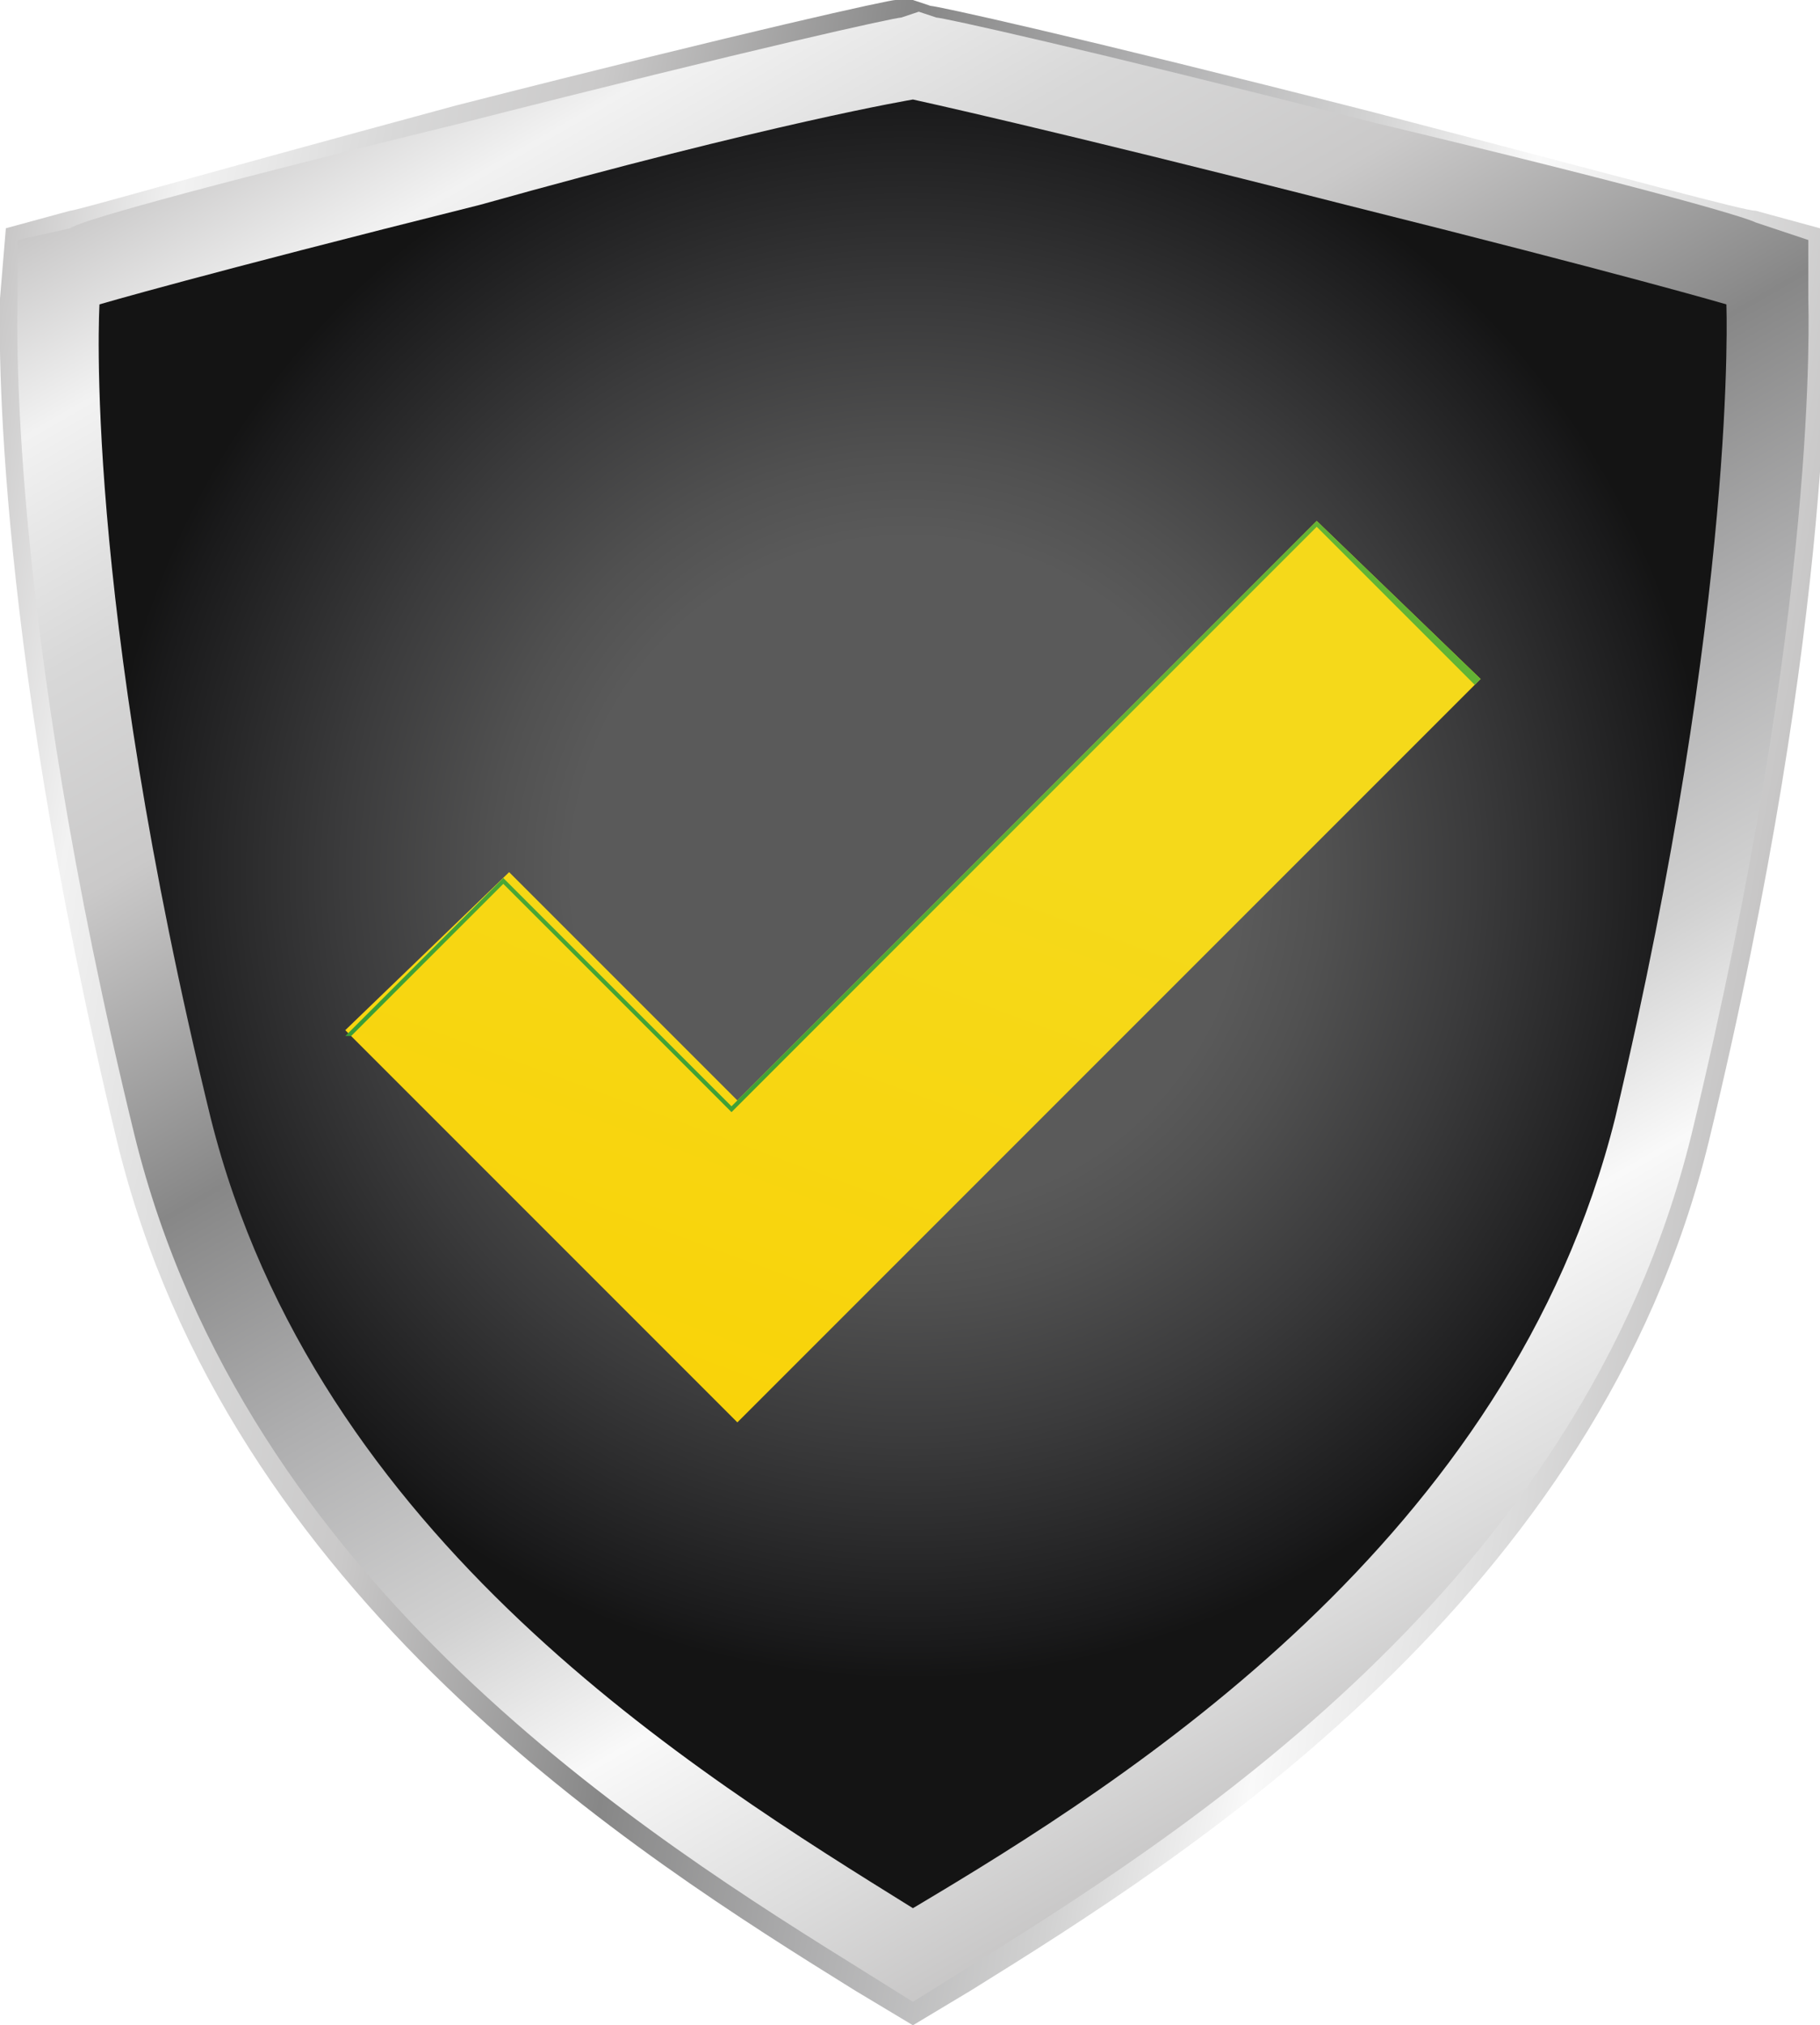 <?xml version="1.0" encoding="UTF-8"?> <svg xmlns="http://www.w3.org/2000/svg" xmlns:xlink="http://www.w3.org/1999/xlink" version="1.1" id="GABARITO" x="0px" y="0px" viewBox="0 0 31.1 34.6" style="enable-background:new 0 0 31.1 34.6;" xml:space="preserve"> <style type="text/css"> .st0{fill:url(#SVGID_1_);} .st1{fill:url(#SVGID_00000003810671795234525550000015482913120297388198_);} .st2{fill:url(#SVGID_00000028294900087000532840000013446051048222946996_);} .st3{fill:url(#SVGID_00000051376281068039599720000008040043757899306116_);} .st4{fill:url(#SVGID_00000098931631185768402870000011241510152495432592_);} </style> <g> <g> <linearGradient id="SVGID_1_" gradientUnits="userSpaceOnUse" x1="8.812" y1="-0.934" x2="25.808" y2="28.504"> <stop offset="0" style="stop-color:#C7C6C6"></stop> <stop offset="9.082400e-02" style="stop-color:#F2F2F2"></stop> <stop offset="0.2" style="stop-color:#D8D8D8"></stop> <stop offset="0.305" style="stop-color:#CAC9C9"></stop> <stop offset="0.466" style="stop-color:#878787"></stop> <stop offset="0.591" style="stop-color:#AEAEAF"></stop> <stop offset="0.715" style="stop-color:#D1D1D1"></stop> <stop offset="0.812" style="stop-color:#F9F9F9"></stop> <stop offset="0.92" style="stop-color:#DDDDDD"></stop> <stop offset="1" style="stop-color:#C7C6C6"></stop> </linearGradient> <path class="st0" d="M15.6,34.4l-0.9-0.5C11,31.6,4,27.3,2.1,19.5c-2.2-9.1-2-14.2-2-14.4L0.2,4l1-0.3C1.3,3.7,3,3.2,7.8,2 c5.1-1.3,7.4-1.8,7.5-1.8l0.3-0.1l0.3,0.1c0.1,0,2.4,0.5,7.5,1.8c4.8,1.2,6.5,1.7,6.5,1.7L31,4L31,5.1c0,0.2,0.2,5.3-2,14.4 c-1.9,7.8-8.8,12.1-12.6,14.4L15.6,34.4z M3.1,6.3C3.2,8.2,3.5,12.5,5,18.8c1.5,6.2,6.9,9.8,10.5,12.1c3.6-2.3,9-5.9,10.5-12.1 C27.6,12.5,28,8.2,28,6.3c-1-0.3-2.7-0.7-5.4-1.4c-4-1-6.3-1.5-7.1-1.7c-0.8,0.2-3.1,0.7-7.1,1.7C5.8,5.6,4.1,6,3.1,6.3z"></path> </g> <g> <g> <linearGradient id="SVGID_00000031186848461805022930000008226592598460545932_" gradientUnits="userSpaceOnUse" x1="-1.744" y1="14.228" x2="29.302" y2="19.702"> <stop offset="0" style="stop-color:#C7C6C6"></stop> <stop offset="9.082400e-02" style="stop-color:#F2F2F2"></stop> <stop offset="0.2" style="stop-color:#D8D8D8"></stop> <stop offset="0.305" style="stop-color:#CAC9C9"></stop> <stop offset="0.466" style="stop-color:#878787"></stop> <stop offset="0.591" style="stop-color:#AEAEAF"></stop> <stop offset="0.715" style="stop-color:#D1D1D1"></stop> <stop offset="0.812" style="stop-color:#F9F9F9"></stop> <stop offset="0.92" style="stop-color:#DDDDDD"></stop> <stop offset="1" style="stop-color:#C7C6C6"></stop> </linearGradient> <path style="fill:url(#SVGID_00000031186848461805022930000008226592598460545932_);" d="M15.6,34.6l-1-0.6 C10.9,31.7,3.9,27.3,2,19.5C-0.2,10.4,0,5.3,0,5.1l0.1-1.2l1.1-0.3c0.1,0,1.8-0.5,6.6-1.8c5.1-1.3,7.4-1.8,7.5-1.8L15.6,0 l0.3,0.1c0.1,0,2.4,0.5,7.5,1.8C28,3.1,29.8,3.6,30,3.6l1.1,0.3l0.1,1.2c0,0.2,0.2,5.3-2,14.4c-1.9,7.8-8.9,12.2-12.6,14.5 L15.6,34.6z M0.3,4.1l0,1c0,0.2-0.2,5.3,2,14.3c1.9,7.7,8.8,12,12.5,14.3l0.8,0.5l0.8-0.5c3.7-2.3,10.6-6.6,12.5-14.3 c2.2-9.1,2-14.1,2-14.3l0-1l-0.9-0.3c-0.2-0.1-1.9-0.6-6.5-1.7c-5.1-1.3-7.4-1.8-7.5-1.8l-0.3-0.1l-0.3,0.1 c-0.1,0-2.4,0.5-7.5,1.8C3,3.3,1.3,3.8,1.2,3.9L0.3,4.1z M15.6,31L15.6,31c-3-1.9-9.1-5.7-10.7-12.2C3.4,12.6,3.1,8.3,3,6.3 l0-0.1l0.1,0c1-0.3,2.7-0.7,5.4-1.4c4-1,6.3-1.5,7.1-1.7l0,0l0,0c0.8,0.2,3.1,0.7,7.1,1.7c2.7,0.7,4.4,1.2,5.4,1.4l0.1,0l0,0.1 c-0.1,2-0.4,6.2-1.9,12.5C24.6,25.4,18.6,29.2,15.6,31L15.6,31z M3.3,6.4c0.1,2,0.4,6.2,1.9,12.3c1.6,6.4,7.5,10.2,10.4,12 c2.9-1.8,8.9-5.6,10.4-12c1.5-6.1,1.8-10.3,1.9-12.3c-1-0.3-2.7-0.7-5.3-1.4c-3.9-1-6.2-1.5-7-1.7C14.7,3.5,12.5,4,8.5,5 C5.9,5.7,4.2,6.1,3.3,6.4z"></path> </g> </g> <radialGradient id="SVGID_00000178162871517790453110000014696530948650335378_" cx="15.518" cy="14.927" r="13.753" gradientUnits="userSpaceOnUse"> <stop offset="0.416" style="stop-color:#5A5A5A"></stop> <stop offset="0.515" style="stop-color:#515151"></stop> <stop offset="0.703" style="stop-color:#3B3B3C"></stop> <stop offset="0.957" style="stop-color:#1A1A1B"></stop> <stop offset="1" style="stop-color:#141414"></stop> </radialGradient> <path style="fill:url(#SVGID_00000178162871517790453110000014696530948650335378_);" d="M15.6,1.7c0,0,2.3,0.5,7.4,1.8 c4.8,1.2,6.5,1.7,6.5,1.7s0.2,5-1.9,13.9c-1.8,7.2-8.3,11.3-12,13.5c-3.7-2.3-10.2-6.3-12-13.5c-2.2-9-1.9-13.9-1.9-13.9 s1.7-0.5,6.5-1.7C13.2,2.1,15.6,1.7,15.6,1.7z"></path> <g> <image style="overflow:visible;" width="98" height="82" transform="matrix(0.24 0 0 0.24 3.864 7.187)"> </image> </g> <linearGradient id="SVGID_00000048463627434393626210000002576027917779368067_" gradientUnits="userSpaceOnUse" x1="15.877" y1="13.888" x2="10.159" y2="29.383"> <stop offset="0" style="stop-color:#F5D91A"></stop> <stop offset="1" style="stop-color:#FBD000"></stop> </linearGradient> <polygon style="fill:url(#SVGID_00000048463627434393626210000002576027917779368067_);" points="22.5,8.9 12.6,18.8 8.7,14.9 5.9,17.6 12.6,24.3 25.3,11.6 "></polygon> <linearGradient id="SVGID_00000003819873300342550750000009133728874029596305_" gradientUnits="userSpaceOnUse" x1="16.406" y1="12.457" x2="11.933" y2="24.576"> <stop offset="0" style="stop-color:#63B335"></stop> <stop offset="1" style="stop-color:#249238"></stop> </linearGradient> <path style="fill:url(#SVGID_00000003819873300342550750000009133728874029596305_);" d="M22.5,8.9l-10,10l-3.9-3.9l-2.7,2.7 L6,17.7l2.6-2.6l3.9,3.9l10-10l2.7,2.7l0.1-0.1L22.5,8.9z"></path> </g> </svg> 
